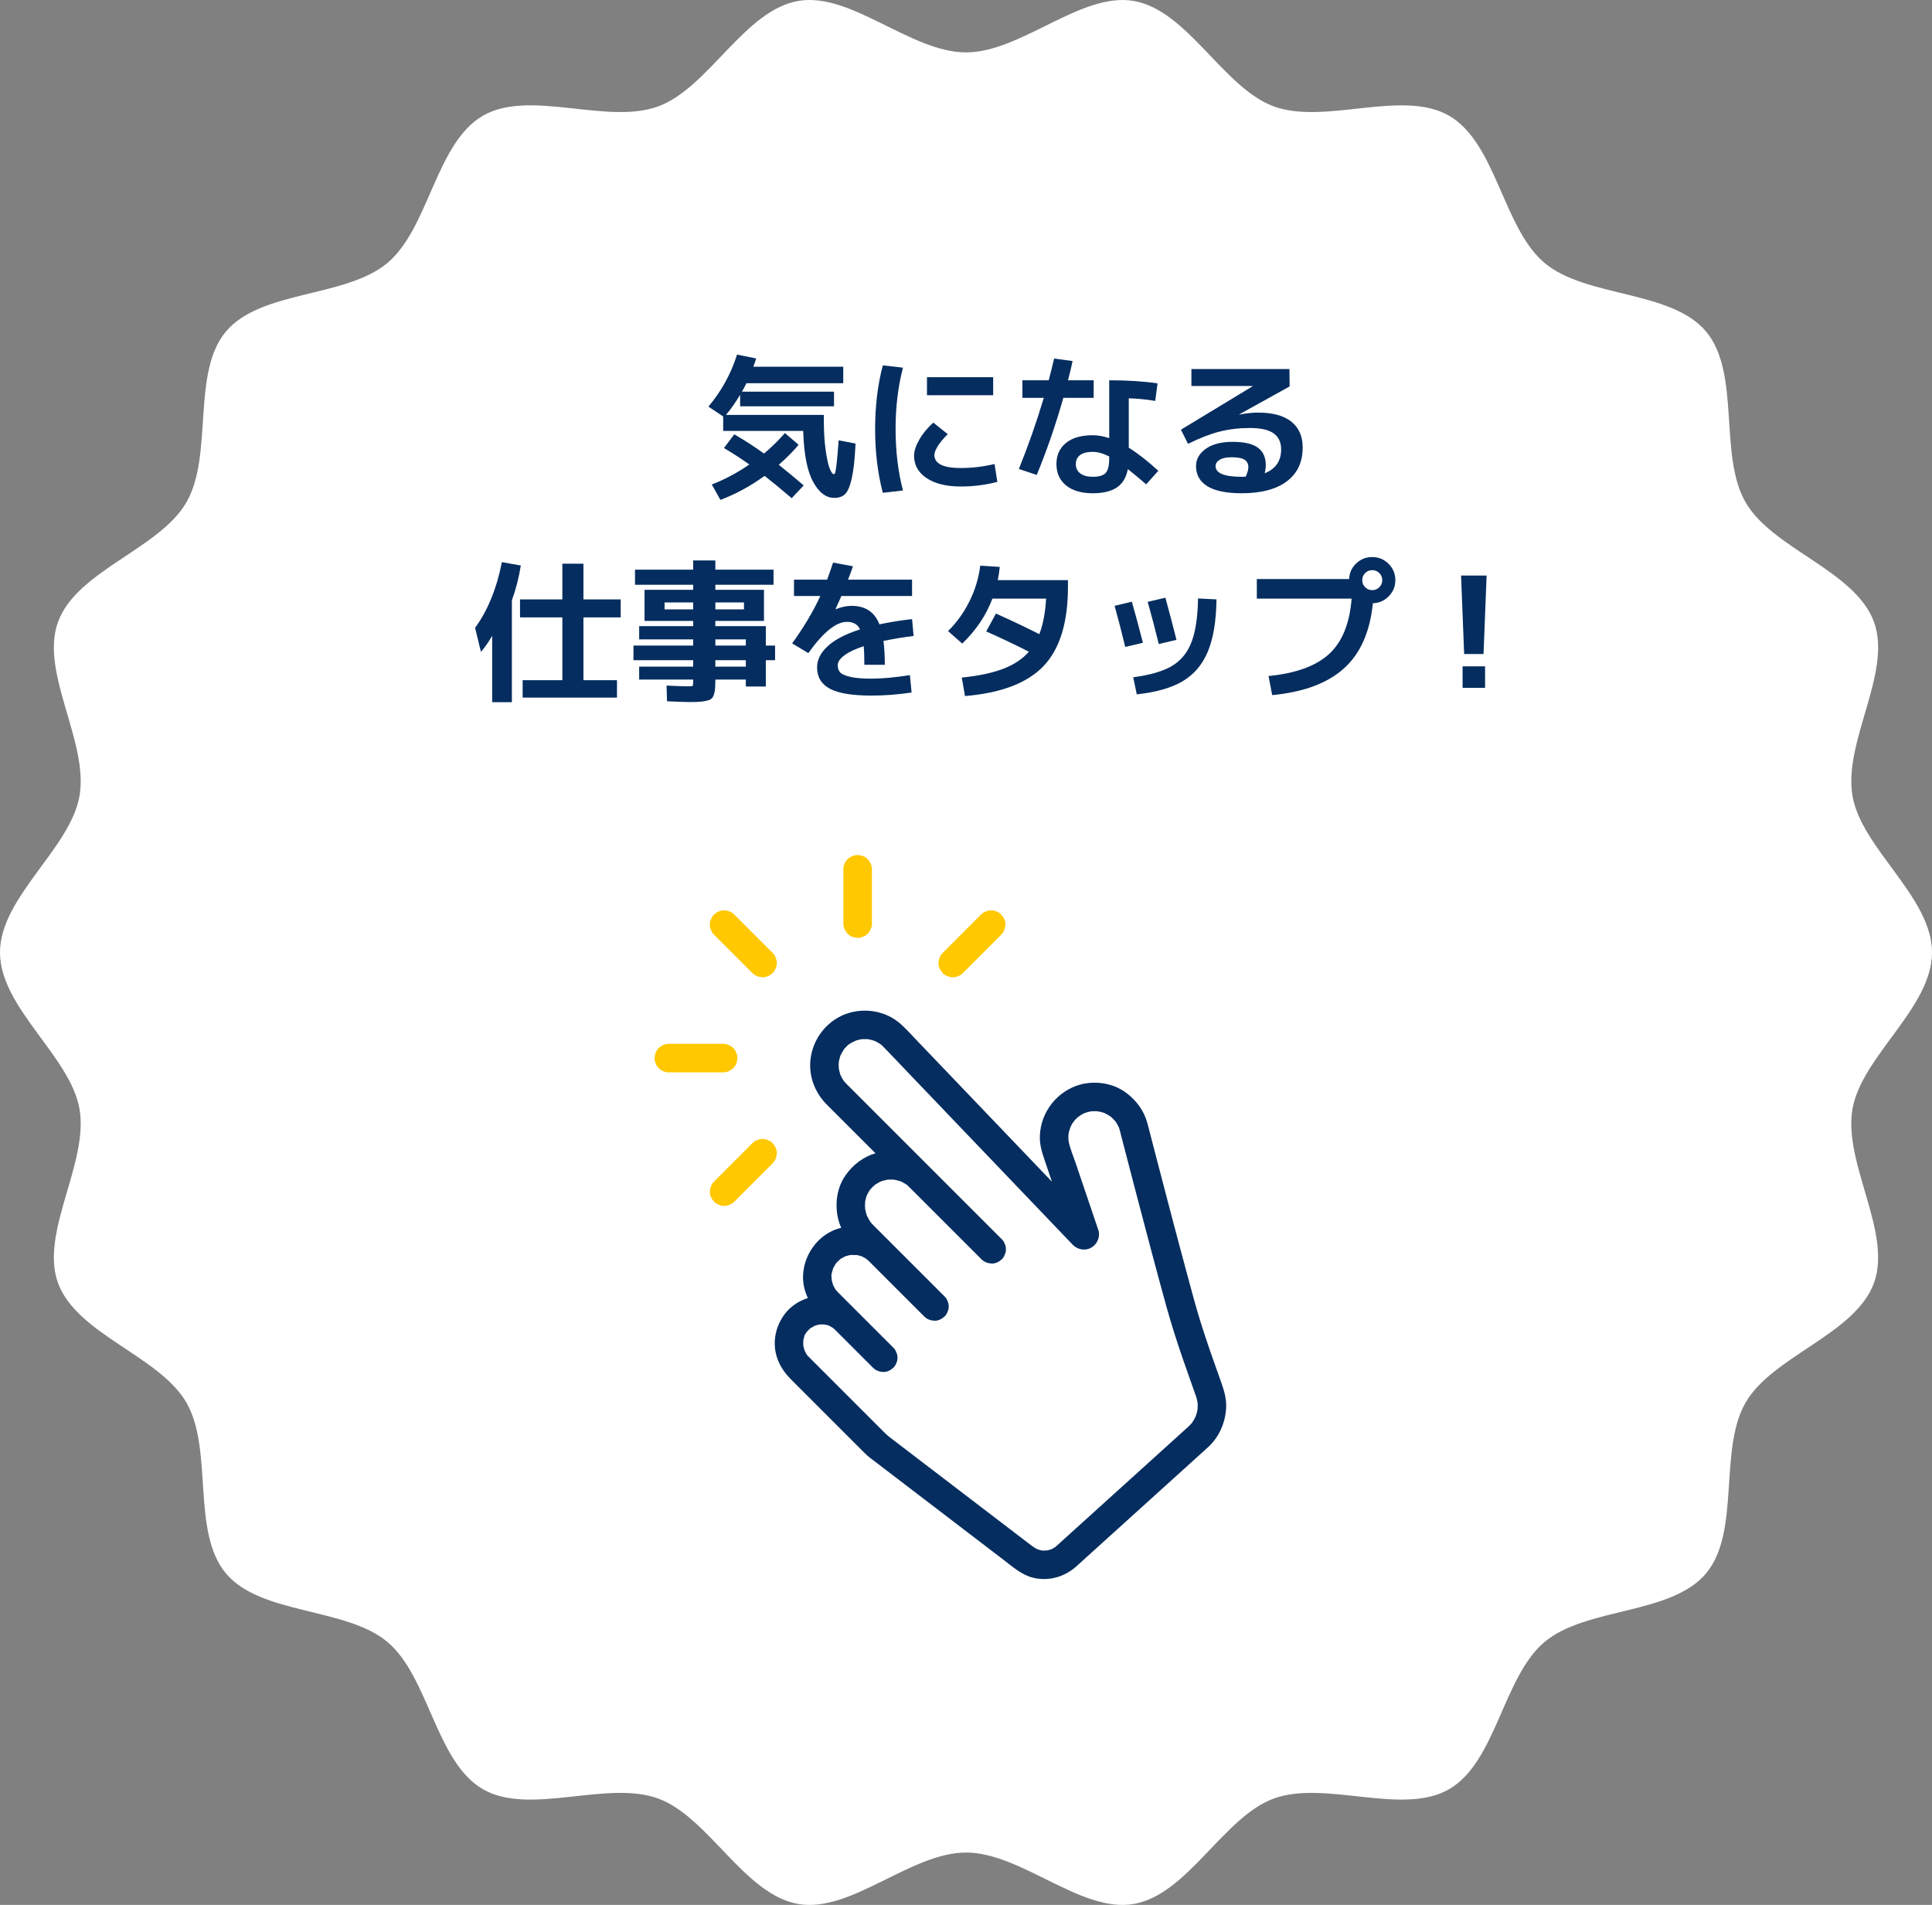 <?xml version="1.0" encoding="UTF-8"?><svg id="_レイヤー_2" xmlns="http://www.w3.org/2000/svg" width="175.734" height="173.266" viewBox="0 0 175.734 173.266"><rect x="0" y="0" width="175.734" height="173.266" fill="#808080" stroke="none"/><g id="_デザイン"><path d="M175.734,86.633c0,5.028-6.392,9.436-7.231,14.224-.862,4.923,3.625,11.245,1.953,15.837-1.702,4.674-9.218,6.627-11.676,10.877-2.482,4.289-.434,11.773-3.602,15.545-3.177,3.783-10.906,3.058-14.689,6.235s-4.392,10.908-8.681,13.39c-4.249,2.458-11.26-.857-15.934.845-4.592,1.672-7.826,8.732-12.749,9.595-4.788.838-10.231-4.679-15.258-4.679s-10.471,5.518-15.259,4.679c-4.923-.862-8.157-7.923-12.75-9.595-4.674-1.702-11.685,1.613-15.934-.845-4.289-2.482-4.909-10.222-8.681-13.39s-11.511-2.452-14.689-6.235-1.121-11.256-3.602-15.545c-2.458-4.249-9.975-6.203-11.676-10.877-1.672-4.592,2.816-10.913,1.953-15.837-.838-4.788-7.231-9.196-7.231-14.223s6.392-9.436,7.231-14.224c.862-4.923-3.625-11.245-1.953-15.837,1.702-4.674,9.218-6.627,11.676-10.877,2.482-4.289.434-11.773,3.602-15.545s10.906-3.058,14.689-6.235,4.392-10.908,8.681-13.39c4.249-2.458,11.26.857,15.934-.845,4.592-1.672,7.826-8.732,12.749-9.595,4.788-.838,10.231,4.679,15.258,4.679S98.338-.752,103.126.087c4.923.862,8.157,7.923,12.75,9.595,4.674,1.702,11.685-1.613,15.934.845,4.289,2.482,4.909,10.222,8.681,13.39s11.511,2.452,14.689,6.235,1.121,11.256,3.602,15.545c2.458,4.249,9.975,6.203,11.676,10.877,1.672,4.592-2.816,10.913-1.953,15.837.838,4.788,7.231,9.196,7.231,14.223Z" style="fill:#fff; stroke-width:0px;"/><path d="M78.636,132.158c.099.098.201.193.307.283.07.06.143.117.216.174.102.079.208.155.309.236-.028-.021-.201-.155-.198-.153.011.008.023.017.034.026.075.057.149.114.224.171.321.246.643.491.964.737,1.135.867,2.27,1.735,3.405,2.602,1.366,1.044,2.732,2.088,4.098,3.131,1.093.835,2.185,1.67,3.278,2.505.836.639,1.661,1.388,2.708,1.638,1.407.336,2.836-.069,3.908-1.023.158-.141.315-.285.472-.427.892-.807,1.783-1.613,2.675-2.42,1.253-1.134,2.506-2.267,3.759-3.401,1.146-1.036,2.291-2.073,3.437-3.109.551-.498,1.104-.993,1.652-1.494.991-.908,1.551-2.174,1.641-3.505.056-.821-.154-1.578-.424-2.336-.654-1.832-1.311-3.667-1.891-5.524-.451-1.443-.835-2.909-1.23-4.368-.524-1.934-1.037-3.871-1.547-5.809-.461-1.751-.918-3.503-1.373-5.255-.228-.877-.45-1.755-.681-2.631-.31-1.173-1.018-2.133-1.989-2.841-1.164-.849-2.725-1.079-4.106-.724-.002,0-.003,0-.005.001-2.111.587-3.606,2.473-3.693,4.662-.032.802.185,1.487.434,2.222.221.652.441,1.305.662,1.957-.503-.526-1.006-1.051-1.508-1.577-1.383-1.446-2.766-2.892-4.149-4.338-1.326-1.387-2.653-2.774-3.979-4.16-.969-1.013-1.937-2.025-2.906-3.038-.637-.666-1.24-1.381-2.061-1.831-1.511-.829-3.413-.823-4.906.049-1.509.881-2.465,2.529-2.481,4.275-.012,1.353.554,2.645,1.504,3.597.34.341.682.682,1.023,1.023,1.138,1.138,2.276,2.276,3.414,3.414-1.12.323-2.08,1.074-2.743,2.034-.763,1.104-.955,2.546-.674,3.839.069.318.172.621.301.909-2.488.584-4.069,3.386-3.258,5.825.065.195.14.383.225.565-.681.212-1.308.589-1.809,1.106-.021.02-.042.04-.061.062-1.004,1.13-1.414,2.708-.959,4.171.249.802.703,1.467,1.291,2.055l1.09,1.09c1.169,1.169,2.338,2.338,3.507,3.507.7.7,1.395,1.404,2.099,2.099ZM73.212,121.403c-.02.055-.065.187-.065.17,0-.047.029-.108.065-.17ZM73.671,120.839c-.047.032-.073.049,0,0h0ZM75.519,120.623c-.01-.007-.106-.051-.154-.07.058.018.112.04.154.07ZM80.658,107.306c-.031.005-.055.009-.057.01.018-.005.037-.007.057-.01ZM77.285,94.937s-.077.054-.128.091c.043-.039.086-.073.128-.091ZM79.555,94.674c-.029-.012-.059-.024-.088-.036.029.006.059.02.088.036ZM80.115,94.989c-.038-.027-.072-.052-.073-.053.024.01.049.03.073.053ZM99.352,111.327c.16.11.117.123.012.012-.004-.004-.008-.008-.012-.012ZM98.729,101.206s-.034.012-.07.026c.024-.012.048-.022.07-.026ZM101.763,102.532c-.021-.047-.041-.094-.038-.094.005,0,.022.046.038.094ZM108.758,128.824c.017-.045.033-.086.034-.08.003.013-.021.055-.034.08ZM108.432,129.401c.033-.046.067-.094.067-.085,0,.012-.04.055-.067.085ZM79.995,129.847c-1.032-1.032-2.063-2.063-3.095-3.095l-2.958-2.958c-.098-.098-.196-.196-.294-.294-.015-.015-.029-.029-.044-.044-.048-.049-.095-.098-.14-.149-.022-.025-.043-.053-.066-.077-.006-.007-.011-.012-.015-.016-.041-.07-.077-.146-.109-.204-.03-.056-.058-.112-.085-.169-.039-.124-.077-.246-.103-.373-.006-.028-.011-.056-.016-.085-.003-.033-.006-.065-.007-.098-.005-.123,0-.245.006-.367,0-.003.001-.005.002-.008.014-.063.026-.126.042-.189.016-.063.034-.125.055-.186.013-.041.031-.081.043-.122.002-.007.004-.013.005-.017.045-.076.101-.15.131-.198,0,0,0,0,0,0,.035-.04.079-.107.095-.124.078-.084.158-.164.244-.24.005-.004.018-.013.032-.024.133-.083.272-.152.408-.23.016-.005.031-.011.047-.016.081-.026.164-.048.247-.067.039-.009.08-.014.119-.022.05-.004.1-.008.151-.009.095-.002.191,0,.286.007.001,0,.003,0,.005,0,.005.001.008.002.013.003.097.022.226.038.342.07.001.002.014.01.048.028.038.02.078.037.117.057.087.045.172.095.255.148.013.009.026.018.039.027.06.053.121.106.179.163l.427.427,1.848,1.848,1.167,1.167c.249.249.573.365.918.38.346.015.67-.153.918-.38.131-.122.223-.266.275-.433.077-.151.112-.312.106-.485.006-.173-.029-.334-.106-.485-.052-.167-.143-.311-.275-.433l-.427-.427-1.848-1.848-1.167-1.167-1.221-1.221c-.122-.122-.245-.243-.366-.366-.067-.068-.13-.14-.192-.213-.026-.04-.052-.079-.077-.119-.057-.093-.11-.19-.158-.288-.024-.049-.042-.101-.067-.148.013.024.024.045.034.064-.037-.111-.067-.223-.092-.337-.007-.032-.013-.064-.019-.096-.01-.194-.062-.45.005-.627-.009.067-.017.135-.026.202.006-.042.013-.085.021-.127.01-.053.021-.105.033-.157.023-.095.053-.188.081-.282-.011.021-.023.044-.037.071.017-.032.031-.066.046-.099h0c.016-.055.048-.11.052-.108.041-.081.085-.16.133-.238.002-.014.022-.055.056-.096.014-.016.028-.032.042-.048.009-.014.018-.028.025-.042-.007.013-.013.023-.019.035.051-.059.103-.116.159-.172.056-.056.115-.109.175-.16-.012.007-.024.013-.038.02.016-.009.032-.018.048-.029.023-.02.046-.04.069-.06.041-.035.078-.049.076-.038.075-.046.152-.089.231-.129-.003-.004.053-.036.108-.052,0,0,0,0,0,0,.034-.014.067-.029.099-.046-.027.014-.05.026-.072.037.104-.031.207-.064.313-.089.033-.008.067-.014.1-.021-.015,0-.031,0-.049,0,.017,0,.035,0,.052,0,.008-.002.016-.003.024-.005.099-.018.228,0,.057.004.167,0,.335-.003.502-.002.04.007.079.015.119.024.103.023.205.052.306.085-.019-.01-.04-.021-.064-.034.048.025.1.044.148.067.099.048.195.1.288.158.042.026.082.053.123.08.071.062.141.123.208.189.003.003.006.006.008.008.202.206.408.408.612.612.418.418.836.836,1.254,1.254.483.483.967.967,1.45,1.45l1.204,1.204.501.501c.249.249.573.365.918.38.346.015.67-.153.918-.38.131-.122.223-.266.275-.433.077-.151.112-.312.106-.485.006-.173-.029-.334-.106-.485-.052-.167-.143-.311-.275-.433-.003-.003-.006-.006-.008-.008-.202-.206-.408-.408-.612-.612l-1.254-1.254-1.45-1.45-1.204-1.204-.501-.501-1.279-1.279c-.058-.058-.117-.116-.175-.175-.05-.05-.099-.101-.146-.154-.031-.034-.06-.069-.089-.104-.127-.191-.239-.387-.337-.594-.017-.051-.035-.102-.051-.153-.032-.104-.06-.21-.083-.316-.012-.055-.021-.111-.031-.167-.007-.103-.014-.206-.014-.31,0-.104.007-.207.014-.31.006-.034.011-.068.017-.101.027-.134.062-.267.105-.398.007-.027.018-.063.032-.095.002-.004.004-.007.005-.01.007-.02.015-.04.02-.06-.004.015-.007.027-.01.04.043-.089.089-.177.139-.263.034-.058.069-.114.106-.17.006-.01.02-.029.034-.049.019-.023.035-.043.043-.052.046-.052.093-.103.141-.152.078-.079.158-.155.243-.226-.017.011-.037.024-.058.038.026-.017.051-.035.076-.053.054-.043.139-.095.116-.076.084-.053.169-.104.256-.151.047-.025.095-.048.144-.071-.013.003-.026.007-.04.01.016-.004.032-.009.048-.014.008-.004.016-.008.025-.012.044-.021.098-.035.124-.038.037-.013.073-.026.111-.036.124-.035.25-.058.376-.085,0,0,0,0,0,0,.017,0,.035-.001.051-.002.128-.008.255-.01.383-.005.052.002.104.006.155.01.198.039.392.083.583.149.005.002.01.003.015.005.05.024.101.047.151.073.097.05.193.105.285.164.027.017.054.035.081.054-.01-.01-.021-.02-.032-.032.012.013.026.024.039.036.026.018.052.036.078.053.007.005.013.009.019.014l.042.042c.006.01.004.013-.01.005.047.04.094.08.137.123.004.004.007.007.011.011.263.267.53.53.795.795l1.638,1.638c.632.632,1.264,1.264,1.896,1.896l1.567,1.567.653.653c.249.249.573.365.918.38.346.015.67-.153.918-.38.131-.122.223-.266.275-.433.077-.151.112-.312.106-.485.006-.173-.029-.334-.106-.485-.052-.167-.143-.311-.275-.433-.004-.004-.007-.007-.011-.011-.263-.267-.53-.53-.795-.795l-1.638-1.638c-.632-.632-1.264-1.264-1.896-1.896l-1.567-1.567-.653-.653-.281-.281c-1.522-1.522-3.044-3.044-4.566-4.566l-2.178-2.178c-.167-.167-.335-.334-.502-.502-.091-.092-.178-.188-.264-.285-.014-.021-.029-.041-.043-.062-.061-.092-.118-.187-.17-.284-.036-.068-.069-.137-.101-.207-.01-.027-.019-.054-.028-.081-.04-.123-.073-.248-.1-.374-.005-.021-.013-.072-.021-.121-.005-.061-.013-.155-.015-.187-.003-.1-.002-.2.002-.299-.004-.016-.005-.061.004-.108.003-.016.006-.033.01-.049.002-.019.003-.038.002-.057,0,.016,0,.029,0,.043.014-.074.028-.148.046-.221.019-.076.041-.152.065-.227.002-.018.014-.063.033-.104.002-.004.004-.008.006-.012.012-.03.024-.06.032-.09-.006.021-.011.04-.016.057.082-.167.175-.325.276-.48-.012.012-.025.026-.04.04.02-.019.037-.041.055-.063.012-.018.023-.035.034-.053.027-.041.059-.068.064-.063.039-.043.079-.086.12-.127.044-.044.1-.107.157-.163.009-.006.019-.012.033-.022.046-.031.091-.064.138-.094.177-.115.368-.194.552-.294-.359.195-.078.033.054-.007.103-.031.207-.058.313-.081.03-.006.06-.012.09-.017-.012,0-.024,0-.038,0,.015,0,.031,0,.047-.001.009-.002.019-.004.028-.005.043-.008.092-.008.119-.006.032-.003.063-.005.095-.006.102-.003.204,0,.305.005.028,0,.066,0,.101.007.005,0,.009.002.014.003.021.002.041.004.061.004-.014,0-.026,0-.039,0,.179.033.355.079.527.138.015.005.03.011.046.017.012.006.023.013.034.018.089.043.176.089.262.139.092.054.179.112.267.172.019.019.037.037.053.051.059.053.117.108.172.165.754.772,1.493,1.561,2.239,2.341,1.54,1.61,3.08,3.221,4.621,4.831,1.738,1.817,3.476,3.634,5.214,5.451,1.339,1.4,2.677,2.799,4.016,4.199.333.348.666.697,1,1.045.05.052.097.108.15.156.453.42,1.109.536,1.657.223.529-.302.817-.959.65-1.551-.016-.056-.037-.11-.056-.165-.681-2.013-1.362-4.026-2.043-6.039-.205-.607-.475-1.223-.606-1.851-.003-.017-.006-.034-.009-.051-.007-.025-.014-.056-.016-.088,0-.007,0-.014-.001-.021-.003-.014-.006-.028-.01-.041.004.011.006.021.01.031-.006-.089-.01-.178-.009-.268,0-.093.006-.185.012-.277.004-.026.008-.051.013-.077.042-.214.121-.411.178-.62-.02.074-.034.123-.043.154.016-.051.046-.14.073-.194.044-.086.091-.17.141-.252.067-.11.33-.407.026-.066.071-.08.136-.166.209-.245.134-.144.284-.263.43-.394-.339.302-.036.037.074-.03.085-.052.172-.1.261-.144.02-.01.044-.024.068-.037.105-.036.21-.071.317-.101-.005-.001-.011-.003-.016-.004.05-.008.1-.018.15-.029.06-.014.121-.025.181-.036.13-.009.259-.016.389-.013.065.001.129.005.194.009.116.022.232.042.346.073.062.017.124.035.186.055.019.006.062.022.102.037.014.006.026.012.034.015.058.028.115.057.172.088.117.063.226.137.338.208.039.033.078.067.117.102.103.095.201.195.293.301.006.007.015.018.025.03.026.038.062.088.077.11.072.111.137.226.197.345.02.04.038.08.057.12.011.033.019.061.021.067.022.066.041.133.059.2.005.019.01.038.015.057.078.298.154.596.231.894.361,1.395.723,2.789,1.088,4.183.497,1.902.996,3.803,1.502,5.703.461,1.732.925,3.464,1.406,5.191.442,1.583.938,3.144,1.474,4.698.309.897.624,1.791.942,2.685.083.233.167.465.249.697.022.061.042.121.061.183.044.148.072.297.102.448.006.07.009.139.011.209.004.145-.006.288-.016.432,0,.003,0,.006-.001.008-.012.069-.027.138-.043.206-.034.143-.08.28-.127.419-.034.073-.07.146-.109.217-.069.126-.149.243-.226.363-.001.001-.002.003-.003.004-.047.055-.095.108-.144.161-.07.074-.144.144-.219.213-.165.151-.331.299-.496.449-.881.797-1.762,1.594-2.643,2.392-1.235,1.117-2.47,2.234-3.705,3.352-1.133,1.025-2.266,2.05-3.399,3.075-.575.52-1.148,1.043-1.725,1.561-.01.009-.02.018-.03.027-.02.018-.04.035-.06.052-.004.002-.007.004-.011.007-.111.073-.226.139-.346.197-.005.002-.009.005-.014.007-.054.018-.108.036-.163.051-.063.017-.126.033-.189.046-.005,0-.009.002-.014.003.017,0,.035,0,.056,0-.023,0-.045,0-.068.001-.045.007-.093.007-.118.006-.078.005-.156.011-.234.008-.037-.001-.074-.004-.112-.007-.014-.002-.028-.004-.042-.007-.129-.026-.251-.067-.376-.105-.059-.028-.116-.058-.173-.09-.121-.069-.46-.317-.169-.094-.023-.018-.047-.036-.07-.053-.76-.581-1.521-1.162-2.281-1.743-1.26-.963-2.52-1.926-3.779-2.888-1.297-.991-2.594-1.982-3.89-2.973-.852-.651-1.704-1.302-2.556-1.954-.088-.067-.176-.135-.265-.202-.02-.015-.039-.03-.059-.045-.004-.003-.007-.005-.011-.008.005.004-.082-.063-.16-.122-.011-.01-.14-.112-.167-.135-.276-.235-.526-.503-.783-.759ZM97.382,112.529c.023.084.014.109,0,0h0ZM73.397,123.235c.041.052.123.15.11.139-.04-.034-.077-.085-.11-.139Z" style="fill:#052d5f; stroke-width:0px;"/><path d="M70.656,87.589c.006.173-.029.334-.106.485-.052.167-.143.311-.275.433-.248.227-.572.395-.918.38-.344-.015-.669-.131-.918-.38l-1.185-1.185-1.874-1.874-.429-.429c-.131-.122-.223-.266-.275-.433-.077-.151-.112-.312-.106-.485-.006-.173.029-.334.106-.485.052-.167.143-.311.275-.433.248-.227.572-.395.918-.38.344.015.669.131.918.38l1.185,1.185,1.874,1.874.429.429c.131.122.223.266.275.433.077.151.112.312.106.485Z" style="fill:#ffc800; stroke-width:0px;"/><path d="M79.31,79.07v1.676c0,.884,0,1.767,0,2.651v.607c.006.173-.029.334-.106.485-.052.167-.143.311-.275.433-.122.131-.266.223-.433.275-.151.077-.312.112-.485.106-.335-.014-.684-.125-.918-.38-.233-.254-.38-.566-.38-.918s0-1.118,0-1.676c0-.884,0-1.767,0-2.651v-.607c-.006-.173.029-.334.106-.485.052-.167.143-.311.275-.433.122-.131.266-.223.433-.275.151-.077.312-.112.485-.106.335.014.684.125.918.38.233.254.38.566.38.918Z" style="fill:#ffc800; stroke-width:0px;"/><path d="M87.583,88.507c-.122.131-.266.223-.433.275-.151.077-.312.112-.485.106-.173.006-.334-.029-.485-.106-.167-.052-.311-.143-.433-.275-.227-.248-.395-.572-.38-.918.015-.344.131-.669.38-.918l1.185-1.185,1.874-1.874.429-.429c.122-.131.266-.223.433-.275.151-.077.312-.112.485-.106.173-.006.334.029.485.106.167.052.311.143.433.275.227.248.395.572.38.918-.015.344-.131.669-.38.918l-1.185,1.185c-.625.625-1.25,1.25-1.874,1.874l-.429.429Z" style="fill:#ffc800; stroke-width:0px;"/><path d="M66.966,95.758c.077.151.112.312.106.485-.014.335-.125.684-.38.918-.254.233-.566.38-.918.38-.559,0-1.118,0-1.676,0h-2.651c-.202,0-.404,0-.607,0-.173.006-.334-.029-.485-.106-.167-.052-.311-.143-.433-.275-.131-.122-.223-.266-.275-.433-.077-.151-.112-.312-.106-.485.014-.335.125-.684.38-.918.254-.233.566-.38.918-.38.559,0,1.118,0,1.676,0h2.651c.202,0,.404,0,.607,0,.173-.006.334.029.485.106.167.052.311.143.433.275.131.122.223.266.275.433Z" style="fill:#ffc800; stroke-width:0px;"/><path d="M68.44,103.979c.122-.131.266-.223.433-.275.151-.077.312-.112.485-.106.173-.006.334.029.485.106.167.052.311.143.433.275.227.248.395.572.38.918-.015.344-.131.669-.38.918l-1.185,1.185-1.874,1.874-.429.429c-.122.131-.266.223-.433.275-.151.077-.312.112-.485.106-.173.006-.334-.029-.485-.106-.167-.052-.311-.143-.433-.275-.227-.248-.395-.572-.38-.918.015-.344.131-.669.38-.918l1.185-1.185,1.874-1.874.429-.429Z" style="fill:#ffc800; stroke-width:0px;"/><path d="M64.438,36.984c1.186-1.409,2.054-2.987,2.604-4.732l1.735.35c-.019.075-.042.154-.069.238-.028.084-.062.177-.099.28-.037.103-.065.182-.084.238h8.176v1.498h-8.806c-.084.177-.22.434-.406.77h8.372v1.33h-8.54v-1.05c-.42.709-.85,1.321-1.288,1.834h8.904v.546c0,1.008.056,1.902.168,2.681s.235,1.335.371,1.666c.135.332.259.497.371.497.056,0,.101-.056.133-.168s.074-.396.126-.854c.052-.457.109-1.143.175-2.058l1.54.294c-.065,1.381-.18,2.434-.343,3.157s-.364,1.202-.602,1.435c-.238.233-.567.35-.987.35-.766,0-1.414-.499-1.946-1.498-.532-.999-.826-2.529-.882-4.592h-7.28v-1.316l-1.344-.896ZM65.852,40.75l.938-1.246c1.008.588,1.908,1.171,2.701,1.75.653-.541,1.288-1.162,1.904-1.862l1.246,1.064c-.485.588-1.088,1.195-1.806,1.82.662.523,1.418,1.148,2.268,1.876l-1.092,1.162c-.924-.793-1.745-1.47-2.464-2.03-1.288.934-2.628,1.661-4.019,2.184l-.784-1.4c1.167-.448,2.306-1.055,3.416-1.82-.709-.504-1.479-1.003-2.31-1.498Z" style="fill:#052d5f; stroke-width:0px;"/><path d="M82.134,33.442c-.448,1.708-.672,3.57-.672,5.586s.224,3.878.672,5.586l-1.834.21c-.467-1.782-.7-3.714-.7-5.796s.233-4.013.7-5.796l1.834.21ZM90.464,42.206l.252,1.624c-1.064.28-2.17.42-3.318.42-1.315,0-2.354-.254-3.115-.763-.761-.508-1.141-1.188-1.141-2.037,0-.411.156-.894.469-1.449s.74-1.076,1.281-1.561l1.316,1.05c-.383.374-.682.73-.896,1.071s-.322.614-.322.819c0,.793.803,1.19,2.408,1.19,1.008,0,2.03-.121,3.066-.364ZM84.318,35.948v-1.638h6.021v1.638h-6.021Z" style="fill:#052d5f; stroke-width:0px;"/><path d="M92.998,36.186v-1.596h2.394c.205-.793.368-1.451.49-1.974l1.68.224c-.112.542-.252,1.125-.42,1.75h2.338v1.596h-2.758c-.7,2.464-1.508,4.802-2.422,7.014l-1.624-.546c.858-2.119,1.614-4.274,2.268-6.468h-1.945ZM105.079,36.466c-.774-.13-1.577-.21-2.407-.238v4.494c.812.504,1.708,1.204,2.688,2.1l-1.105,1.232c-.561-.485-1.116-.947-1.666-1.386-.141.756-.472,1.312-.994,1.666-.523.354-1.256.532-2.198.532-1.036,0-1.846-.238-2.429-.714-.584-.476-.875-1.125-.875-1.946,0-.803.287-1.44.86-1.911.574-.471,1.389-.707,2.443-.707.476,0,.976.089,1.498.266v-5.264c1.652,0,3.117.093,4.396.28l-.211,1.596ZM100.894,41.52c-.551-.28-1.05-.42-1.498-.42-.514,0-.898.098-1.155.294-.257.196-.385.467-.385.812,0,.364.136.648.406.854.271.205.648.308,1.134.308.569,0,.961-.116,1.176-.35s.322-.677.322-1.33v-.168Z" style="fill:#052d5f; stroke-width:0px;"/><path d="M115.034,43.046c.999-.392,1.498-1.115,1.498-2.17,0-.644-.227-1.129-.679-1.456-.453-.327-1.174-.49-2.163-.49-.979,0-1.901.11-2.765.329-.863.22-1.818.59-2.863,1.113l-.644-1.288,6.538-3.962v-.014h-5.587v-1.54h8.918l.015,1.582-4.592,2.548.014.014c.616-.121,1.186-.182,1.708-.182,1.335,0,2.345.275,3.031.826.686.551,1.028,1.335,1.028,2.352,0,1.325-.48,2.35-1.441,3.073-.962.723-2.329,1.085-4.103,1.085-1.391,0-2.431-.212-3.122-.637-.69-.425-1.035-1.038-1.035-1.841,0-.616.294-1.136.882-1.561.588-.424,1.399-.637,2.436-.637,1.064,0,1.834.177,2.311.532.476.355.714.877.714,1.568,0,.252-.033.504-.099.756ZM113.312,43.354c.158-.345.238-.635.238-.868,0-.289-.112-.511-.336-.665-.225-.154-.626-.231-1.204-.231-.467,0-.824.077-1.071.231-.247.154-.371.343-.371.567,0,.654.793.98,2.38.98.037,0,.099-.002.183-.007.084-.004.145-.007.182-.007Z" style="fill:#052d5f; stroke-width:0px;"/><path d="M46.56,54.602v9.268h-1.792v-6.034c-.346.588-.686,1.073-1.022,1.456l-.531-2.184c1.157-1.596,1.969-3.589,2.436-5.978l1.722.308c-.177,1.111-.447,2.166-.812,3.164ZM56.458,56.156h-3.389v5.712h3.052v1.582h-8.581v-1.582h3.611v-5.712h-3.85v-1.638h3.85v-3.248h1.918v3.248h3.389v1.638Z" style="fill:#052d5f; stroke-width:0px;"/><path d="M70.5,58.718v1.33h-.841v2.394h-1.819v-.63h-2.772v.056c0,.392-.014.693-.042.903-.027.21-.079.399-.154.567-.074.168-.207.282-.398.343-.191.061-.408.105-.651.133-.242.028-.593.042-1.05.042-.392,0-1.092-.023-2.1-.07l-.042-1.428c1.045.047,1.685.07,1.918.07.252,0,.398-.014.44-.042.042-.028.063-.13.063-.308v-.266h-4.914v-1.176h4.914v-.588h-5.433v-1.33h5.433v-.56h-4.914v-1.204h4.914v-.476h-4.424v-2.828h4.424v-.462h-5.292v-1.372h5.292v-.84h2.016v.84h5.292v1.372h-5.292v.462h4.424v2.828h-4.424v.476h4.592v1.764h.841ZM60.448,55.428h2.604v-.63h-2.604v.63ZM65.068,55.428h2.604v-.63h-2.604v.63ZM65.068,58.718h2.772v-.56h-2.772v.56ZM65.068,60.636h2.772v-.588h-2.772v.588Z" style="fill:#052d5f; stroke-width:0px;"/><path d="M82.764,61.406l.154,1.582c-1.232.187-2.446.28-3.641.28-1.755,0-3.02-.208-3.794-.623-.774-.416-1.162-1.062-1.162-1.939,0-.7.324-1.346.974-1.939.648-.593,1.626-1.099,2.933-1.519-.215-.458-.611-.686-1.19-.686-.989,0-2.16.947-3.514,2.842l-1.47-.882c1.092-1.521,1.946-2.958,2.562-4.312h-2.394v-1.484h3.01c.187-.495.369-1.013.546-1.554l1.807.336c-.112.336-.262.742-.448,1.218h5.824v1.484h-6.427c-.111.261-.289.653-.531,1.176l.014.028c.513-.206.994-.308,1.442-.308,1.25,0,2.095.56,2.533,1.68.999-.205,1.988-.364,2.969-.476l.14,1.54c-.821.093-1.736.243-2.744.448.084.616.126,1.339.126,2.17h-1.862c0-.718-.019-1.283-.056-1.694-.766.252-1.351.53-1.757.833s-.609.604-.609.903c0,.262.07.474.21.637.141.163.443.301.91.413.467.112,1.12.168,1.96.168.952,0,2.114-.107,3.486-.322Z" style="fill:#052d5f; stroke-width:0px;"/><path d="M87.776,63.31l-.294-1.68c1.493-.149,2.737-.411,3.731-.784.994-.373,1.785-.896,2.373-1.568-1.111-.569-2.403-1.185-3.878-1.848l.882-1.624c1.493.672,2.809,1.298,3.947,1.876.337-.868.542-1.946.616-3.234h-4.886c-.569,1.521-1.484,2.884-2.744,4.088l-1.288-1.134c.793-.784,1.447-1.696,1.96-2.737.514-1.041.835-2.112.966-3.213l1.778.112c-.047.458-.107.859-.182,1.204h6.384v.602c0,3.258-.74,5.661-2.219,7.21-1.479,1.549-3.862,2.459-7.147,2.73Z" style="fill:#052d5f; stroke-width:0px;"/><path d="M101.384,55.106l1.567-.378c.29.999.626,2.245,1.009,3.738l-1.61.378c-.299-1.25-.621-2.497-.966-3.738ZM110.652,54.518c-.027,1.969-.289,3.549-.784,4.739-.494,1.19-1.258,2.091-2.289,2.702-1.031.611-2.424,1.01-4.179,1.197l-.322-1.554c1.513-.196,2.679-.534,3.5-1.015.821-.48,1.419-1.202,1.792-2.163.374-.961.574-2.291.603-3.99l1.68.084ZM104.394,54.742l1.61-.378c.363,1.326.699,2.604,1.008,3.836l-1.61.378c-.299-1.232-.635-2.51-1.008-3.836Z" style="fill:#052d5f; stroke-width:0px;"/><path d="M122.944,54.448h-8.624v-1.778h8.4c.019-.56.23-1.034.637-1.421s.894-.581,1.463-.581c.579,0,1.073.205,1.484.616.41.411.616.906.616,1.484,0,.569-.199,1.057-.596,1.463-.396.406-.88.618-1.448.637-.262,2.614-1.142,4.592-2.64,5.936-1.498,1.344-3.67,2.151-6.517,2.422l-.336-1.736c2.482-.243,4.318-.91,5.509-2.002,1.19-1.092,1.874-2.772,2.051-5.04ZM125.464,53.412c.177-.177.266-.392.266-.644s-.089-.467-.266-.644c-.178-.177-.393-.266-.645-.266s-.467.089-.644.266c-.178.177-.267.392-.267.644s.089.467.267.644c.177.177.392.266.644.266s.467-.088.645-.266Z" style="fill:#052d5f; stroke-width:0px;"/><path d="M132.898,52.348h2.324l-.28,7.14h-1.764l-.28-7.14ZM133.037,62.568v-1.96h2.045v1.96h-2.045Z" style="fill:#052d5f; stroke-width:0px;"/></g></svg>